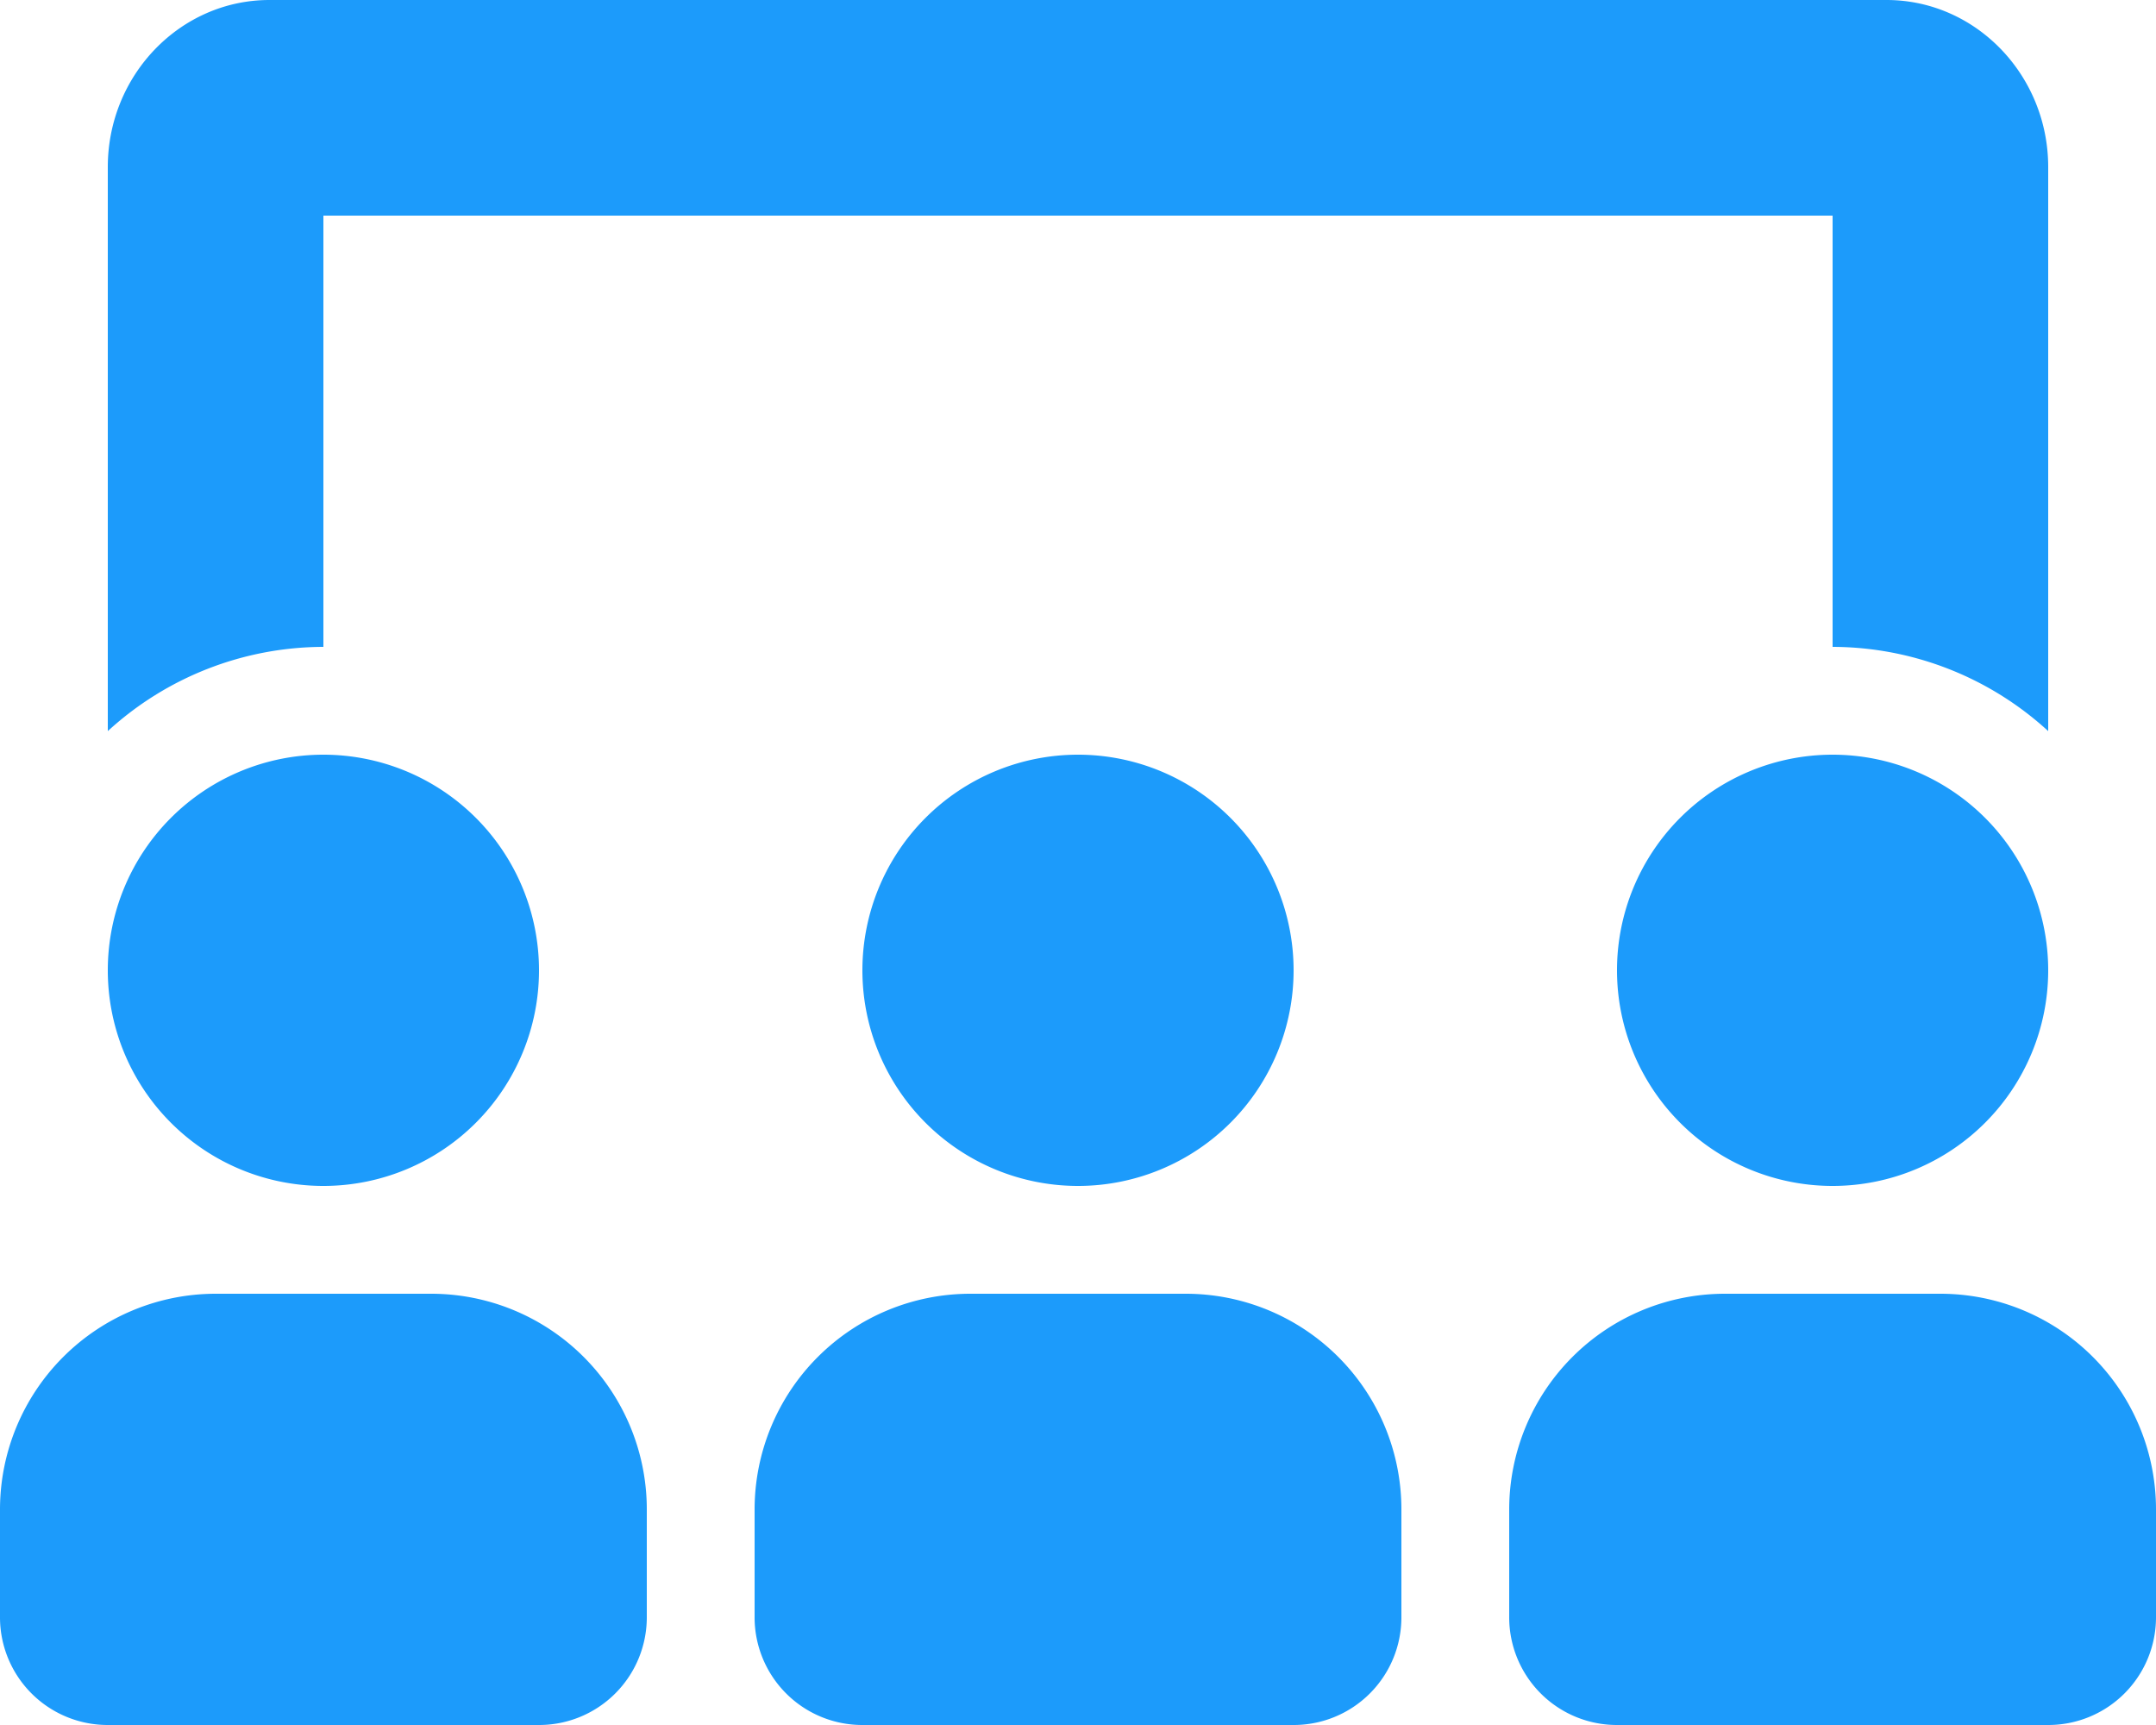 <svg xmlns="http://www.w3.org/2000/svg" width="640" height="512" viewBox="0 0 640 512">
  <path id="users-class-solid" d="M256,288a64,64,0,1,0,64-64A64,64,0,0,0,256,288Zm224,0a64,64,0,1,0,64-64A64,64,0,0,0,480,288ZM96,352a64,64,0,1,0-64-64A64,64,0,0,0,96,352Zm480,32H512a64.059,64.059,0,0,0-64,64v32a31.966,31.966,0,0,0,32,32H608a31.966,31.966,0,0,0,32-32V448A64,64,0,0,0,576,384Zm-224,0H288a64.059,64.059,0,0,0-64,64v32a31.966,31.966,0,0,0,32,32H384a31.966,31.966,0,0,0,32-32V448A64,64,0,0,0,352,384Zm-224,0H64A64.059,64.059,0,0,0,0,448v32a31.966,31.966,0,0,0,32,32H160a31.966,31.966,0,0,0,32-32V448A64,64,0,0,0,128,384ZM96,64H544V192a94.97,94.97,0,0,1,64,25V49.6C608,22.3,586.5,0,560,0H80C53.5,0,32,22.3,32,49.6V217a94.97,94.97,0,0,1,64-25Z" fill="#1c9bfb"/>
</svg>
